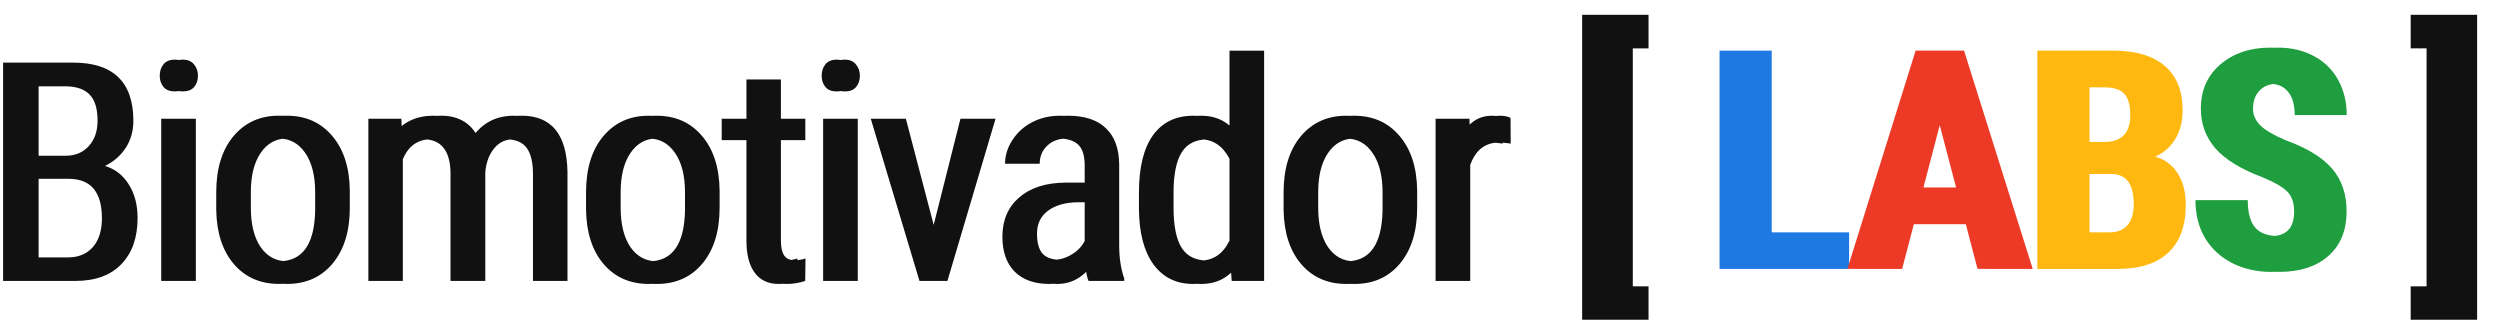 <svg version="1.2" xmlns="http://www.w3.org/2000/svg" viewBox="0 0 7280 977" width="373" height="50">
	<title>Logo color</title>
	<style>
		.s0 { fill: #111111 } 
		.s1 { fill: #1f79e3 } 
		.s2 { fill: #ed3a27 } 
		.s3 { fill: #ffb810 } 
		.s4 { fill: #1e9e3f } 
	</style>
	<path id="Biomotivador" class="s0" aria-label="Biomotivador"  d="m215.9 819h-187.5v-636.4h181.4q87 0 130.7 42.4 44.1 42.4 44.1 127.2 0 44.6-22.2 78.7-22.3 34.1-60.4 52.9 43.7 13.1 69.1 53.7 25.8 40.7 25.8 97.9 0 85.7-47.2 134.6-46.8 49-133.8 49zm3.5-297.7h-111v229.1h109.3q45.4 0 72.1-29.7 26.7-30.2 26.7-84.4 0-115-97.1-115zm-111-269.6v202.3h102.7q41.5 0 66.9-27.9 25.8-28 25.8-74.3 0-52.5-23.2-76.1-23.1-24-70.8-24zm83.9 567.3h-187.5v-636.4h181.4q87 0 130.7 42.4 44.2 42.4 44.2 127.2 0 44.6-22.3 78.7-22.3 34.1-60.4 52.9 43.7 13.1 69.1 53.7 25.8 40.7 25.8 97.9 0 85.7-47.2 134.6-46.8 49-133.8 49zm3.5-297.7h-111v229.1h109.3q45.4 0 72.1-29.7 26.7-30.2 26.7-84.4 0-115-97.1-115zm-111-269.6v202.3h102.7q41.6 0 66.9-27.9 25.8-28 25.8-74.3 0-52.5-23.2-76.1-23.1-24-70.8-24zm482 94.4v472.9h-77.3v-472.9zm6.1-125.5q0 19.7-10.9 32.8-11 13.1-33.3 13.1-21.8 0-32.7-13.1-11-13.1-11-32.8 0-19.6 11-33.2 10.9-13.5 32.7-13.5 21.9 0 32.8 13.9 11.4 13.6 11.4 32.8zm-29.7 125.5v472.9h-77.4v-472.9zm6.1-125.5q0 19.7-10.9 32.8-10.9 13.1-33.2 13.1-21.9 0-32.8-13.1-10.9-13.1-10.9-32.8 0-19.6 10.9-33.2 10.9-13.5 32.8-13.5 21.8 0 32.8 13.9 11.3 13.6 11.3 32.8zm100.5 391.7v-51.6q0-103.2 49.8-163.1 50.3-60.3 132.4-60.3 82.2 0 132 58.6 50.3 58.6 51.6 159.5v49.9q0 102.7-49.8 162.6-49.8 59.8-132.9 59.8-82.2 0-132-58.1-49.4-58.1-51.1-157.3zm77.3-52.1v45.1q0 73 28.4 114.9 28.9 41.5 77.4 41.5 102.3 0 105.3-147.7v-53.3q0-72.6-28.8-114.5-28.9-42.4-77.4-42.4-47.6 0-76.5 42.4-28.4 41.9-28.4 114zm-100.9 52.1v-51.6q0-103.2 49.8-163.1 50.3-60.3 132.4-60.3 82.2 0 132 58.6 50.3 58.6 51.6 159.5v49.9q0 102.7-49.8 162.6-49.9 59.8-132.9 59.8-82.2 0-132-58.1-49.4-58.1-51.1-157.3zm77.3-52.1v45.1q0 73 28.4 114.9 28.9 41.5 77.4 41.5 102.3 0 105.3-147.7v-53.3q0-72.6-28.8-114.5-28.9-42.4-77.4-42.4-47.6 0-76.5 42.4-28.4 41.9-28.4 114zm389.8-214.1h72.6l1.7 43.7q43.3-52.5 114.1-52.5 79.1 0 110.6 68.7 44.6-68.7 124.1-68.7 130.7 0 133.8 163.1v318.6h-77v-311.2q0-51.6-18.3-76.5-18.4-25.3-62.1-25.3-35 0-56.8 27.1-21.9 27.1-25.4 69v316.9h-77.8v-314.7q-1.3-98.3-79.9-98.3-58.6 0-82.7 58.5v354.5h-76.9zm-23.6 0h72.6l1.7 43.7q43.3-52.4 114.1-52.4 79.1 0 110.6 68.6 44.6-68.6 124.1-68.6 130.7 0 133.8 163v318.6h-77v-311.2q0-51.6-18.3-76.5-18.4-25.3-62.1-25.3-35 0-56.8 27.1-21.9 27.1-25.4 69v316.9h-77.8v-314.7q-1.3-98.3-79.9-98.3-58.6 0-82.7 58.6v354.4h-76.9zm658.2 266.2v-51.6q0-103.1 49.8-163 50.3-60.3 132.4-60.3 82.2 0 132 58.6 50.3 58.5 51.6 159.5v49.8q0 102.7-49.8 162.6-49.8 59.9-132.9 59.9-82.2 0-132-58.1-49.4-58.2-51.1-157.4zm77.3-52v45q0 73 28.5 115 28.8 41.5 77.3 41.5 102.3 0 105.4-147.7v-53.4q0-72.5-28.9-114.5-28.8-42.4-77.4-42.4-47.6 0-76.4 42.4-28.5 42-28.5 114.1zm-100.9 52v-51.6q0-103.1 49.8-163 50.3-60.3 132.4-60.3 82.2 0 132 58.6 50.3 58.5 51.6 159.5v49.8q0 102.7-49.8 162.6-49.8 59.9-132.9 59.9-82.2 0-132-58.1-49.4-58.2-51.1-157.4zm77.3-52v45q0 73 28.5 115 28.8 41.5 77.3 41.5 102.3 0 105.4-147.7v-53.4q0-72.5-28.9-114.5-28.8-42.4-77.4-42.4-47.6 0-76.4 42.4-28.5 42-28.5 114.1zm413.9-328.7h76.9v114.5h71.2v62.5h-71.2v293.3q0 28 9.2 42.4 9.2 14.4 31.5 14.4 15.3 0 31-5.2l-0.9 65.6q-26.2 8.7-53.8 8.7-45.8 0-69.9-32.8-24-32.8-24-92.6v-293.8h-72.1v-62.5h72.1zm-23.6 0h76.9v114.5h71.2v62.5h-71.2v293.3q0 28 9.2 42.4 9.2 14.5 31.4 14.5 15.3 0 31.1-5.3l-0.9 65.6q-26.2 8.7-53.8 8.7-45.8 0-69.9-32.8-24-32.8-24-92.6v-293.8h-72.1v-62.5h72.1zm324.6 114.6v472.9h-77.3v-472.9zm6.1-125.5q0 19.7-10.9 32.8-11 13.1-33.2 13.1-21.9 0-32.8-13.1-11-13.1-11-32.8 0-19.7 11-33.2 10.9-13.6 32.8-13.6 21.8 0 32.7 14 11.4 13.6 11.4 32.8zm-29.7 125.5v472.9h-77.4v-472.9zm6.1-125.5q0 19.7-10.9 32.8-10.9 13.1-33.2 13.1-21.9 0-32.8-13.1-10.9-13.1-10.9-32.8 0-19.7 10.9-33.2 10.9-13.6 32.8-13.6 21.8 0 32.8 14 11.3 13.6 11.3 32.8zm157.7 125.5l93.1 355.3 89.6-355.3h78.7l-140.3 472.9h-57.7l-142-472.9zm-23.6 0l93.1 355.3 89.6-355.3h78.6l-140.3 472.9h-57.7l-142-472.9zm660.3 472.9h-80.4q-7-15.3-10.1-51.6-41 60.3-104.9 60.3-64.2 0-100.5-35.8-35.8-36.3-35.8-101.9 0-72.1 48.9-114.5 49-42.4 134.2-43.2h56.8v-50.3q0-42.4-18.8-60.3-18.8-17.9-57.2-17.9-35 0-56.8 20.9-21.9 20.6-21.9 52.5h-77.4q0-36.3 21.5-69.1 21.4-33.2 57.7-52 36.2-18.8 80.8-18.8 72.6 0 110.2 36.3 38 35.8 38.9 104.9v238.6q0.4 54.7 14.8 94.9zm-183.6-61.6q28.5 0 54.2-15.8 25.8-15.7 37.6-39.3v-112.8h-43.7q-55 0.9-87 24.9-31.9 23.6-31.9 66.5 0 40.2 16.2 58.5 16.2 18 54.6 18zm160 61.6h-80.4q-7-15.3-10.1-51.6-41 60.3-104.9 60.3-64.2 0-100.5-35.8-35.8-36.3-35.8-101.8 0-72.2 48.9-114.6 49-42.4 134.2-43.2h56.8v-50.3q0-42.4-18.8-60.3-18.8-17.9-57.2-17.9-35 0-56.8 20.9-21.9 20.6-21.9 52.5h-77.4q0-36.3 21.5-69.1 21.4-33.2 57.7-52 36.2-18.8 80.8-18.8 72.6 0 110.2 36.3 38 35.8 38.9 104.9v238.7q0.4 54.6 14.8 94.8zm-183.6-61.6q28.5 0 54.2-15.8 25.8-15.7 37.6-39.3v-112.8h-43.7q-55 0.9-87 24.9-31.9 23.6-31.9 66.5 0 40.2 16.2 58.6 16.2 17.9 54.6 17.9zm273.6-147.8v-48.5q0-109.3 40.6-166.5 41.1-57.3 117.6-57.3 67.7 0 105.8 55.1v-244.8h77.3v671.4h-70.8l-3.9-50.7q-38 59.4-108.8 59.4-73.5 0-115.4-56.8-41.6-57.2-42.4-161.3zm77.3-51.5v47.2q0 79.5 23.6 117.1 23.6 37.2 77 37.2 57.7 0 86.1-58.2v-238.6q-29.7-56.8-85.7-56.8-53.3 0-76.9 37.5-23.6 37.2-24.1 114.6zm-100.9 51.5v-48.5q0-109.3 40.6-166.5 41.1-57.3 117.6-57.3 67.7 0 105.8 55.1v-244.8h77.3v671.4h-70.8l-3.9-50.7q-38 59.4-108.8 59.4-73.5 0-115.4-56.8-41.6-57.2-42.4-161.3zm77.3-51.5v47.2q0 79.5 23.6 117.1 23.6 37.2 77 37.2 57.7 0 86.1-58.2v-238.6q-29.7-56.8-85.7-56.8-53.3 0-76.9 37.5-23.6 37.2-24.1 114.6zm368 54.2v-51.6q0-103.2 49.8-163.1 50.3-60.3 132.4-60.3 82.2 0 132 58.6 50.3 58.6 51.6 159.5v49.9q0 102.7-49.8 162.6-49.8 59.8-132.9 59.8-82.2 0-132-58.1-49.4-58.1-51.1-157.3zm77.3-52.1v45.1q0 73 28.5 114.9 28.8 41.5 77.3 41.5 102.3 0 105.4-147.7v-53.3q0-72.6-28.9-114.5-28.8-42.4-77.4-42.4-47.6 0-76.4 42.4-28.5 41.9-28.5 114zm-100.9 52.1v-51.6q0-103.2 49.8-163.1 50.3-60.3 132.4-60.3 82.2 0 132 58.6 50.3 58.6 51.6 159.5v49.9q0 102.7-49.8 162.6-49.8 59.8-132.9 59.8-82.2 0-132-58.1-49.4-58.1-51.1-157.3zm77.3-52.1v45.1q0 73 28.4 114.9 28.9 41.5 77.4 41.5 102.3 0 105.4-147.7v-53.3q0-72.6-28.9-114.5-28.8-42.4-77.4-42.4-47.6 0-76.5 42.4-28.4 41.9-28.4 114zm584.3-216.7l0.5 75.1q-16.2-3-35-3-59.4 0-83 65.1v338.3h-77.4v-472.9h75.2l1.3 48.1q31-56.9 87.8-56.9 18.4 0 30.6 6.2zm-23.6 0l0.5 75.1q-16.2-3-35-3-59.4 0-83 65.1v338.3h-77.4v-472.9h75.2l1.3 48.1q31-56.9 87.8-56.9 18.4 0 30.6 6.2z"/>
	<path id="[ LABS ]" class="s0" aria-label="[ LABS ]"  d="m4801.9 43.1v97.9h-45.9v693.7h45.9v97.5h-170v-889.1zm-23.6 0v97.9h-45.9v693.7h45.9v97.5h-170v-889.1zm2269.1 97.9v-97.9h170.1v889.1h-170.1v-97.5h46.4v-693.7zm-23.6 0v-97.9h170v889.1h-170v-97.5h46.3v-693.7z"/>
	<path id="[ LABS ]" class="s1" aria-label="[ LABS ]"  d="m5161 147.6v529.8h225.6v106.6h-354.1v-636.4zm-23.6 0v529.8h225.5v106.6h-354v-636.4z"/>
	<path id="[ LABS ]" class="s2" aria-label="[ LABS ]"  d="m5784.7 784l-34.1-130.3h-175.3l-34.1 130.3h-135.9l198.8-636.4h117.6l200.2 636.4zm-122-464.2l-59.4 226.9h118.9zm98.3 464.1l-34.1-130.2h-175.2l-34.1 130.2h-136l198.9-636.3h117.6l200.2 636.3zm-122-464.1l-59.4 226.8h118.9z"/>
	<path id="[ LABS ]" class="s3" aria-label="[ LABS ]"  d="m6169.6 784h-210.6v-636.4h196.7q99.6 0 151.2 44.6 52 44.1 52 129.8 0 48.5-21.4 83.5-21.4 35-58.6 51.1 42.8 12.3 66 49.4 23.2 36.7 23.2 90.9 0 92.7-51.2 139.9-50.7 47.2-147.3 47.2zm8.3-276.7h-90.4v170.1h82.1q34.6 0 52.5-21.5 17.9-21.4 17.9-60.7 0-85.7-62.1-87.9zm-90.4-252.6v159.1h66.8q75.7 0 75.7-78.3 0-43.2-17.5-62-17.5-18.8-56.8-18.8zm58.5 529.3h-210.7v-636.4h196.7q99.7 0 151.3 44.6 52 44.1 52 129.8 0 48.5-21.4 83.5-21.5 35-58.6 51.1 42.8 12.3 66 49.4 23.2 36.7 23.2 90.9 0 92.7-51.2 139.9-50.7 47.2-147.3 47.2zm8.3-276.7h-90.5v170.1h82.2q34.5 0 52.5-21.5 17.9-21.4 17.9-60.7 0-85.7-62.1-87.9zm-90.5-252.6v159.1h66.9q75.6 0 75.6-78.3 0-43.2-17.4-62-17.5-18.8-56.9-18.8z"/>
	<path id="[ LABS ]" class="s4" aria-label="[ LABS ]"  d="m6707.6 617q0-38.9-20.1-58.5-19.7-20.1-72.1-41.6-95.7-36.2-137.7-84.8-42-48.9-42-115.3 0-80.5 56.9-129 57.2-48.9 145.1-48.9 58.5 0 104.4 24.9 45.9 24.5 70.4 69.5 24.9 45 24.9 102.2h-128q0-44.5-19.3-67.7-18.8-23.6-54.6-23.6-33.7 0-52.5 20.1-18.8 19.7-18.8 53.3 0 26.3 21 47.7 21 21 74.3 43.7 93.1 33.6 135.1 82.6 42.4 48.9 42.4 124.6 0 83-52.9 129.8-52.9 46.7-143.8 46.7-61.6 0-112.3-25.3-50.7-25.4-79.6-72.6-28.4-47.2-28.4-111.4h128.9q0 55.1 21.5 80 21.4 24.9 69.9 24.9 67.3 0 67.3-71.3zm-23.6 0q0-38.9-20.1-58.5-19.7-20.1-72.1-41.6-95.7-36.2-137.7-84.8-42-48.9-42-115.3 0-80.5 56.9-129 57.2-48.9 145.1-48.9 58.5 0 104.4 24.9 45.9 24.5 70.4 69.5 24.9 45 24.9 102.2h-128.1q0-44.5-19.2-67.7-18.8-23.6-54.6-23.6-33.7 0-52.5 20.1-18.8 19.7-18.8 53.3 0 26.3 21 47.7 21 21 74.3 43.7 93.1 33.6 135.1 82.6 42.4 48.9 42.4 124.6 0 83-52.9 129.8-52.9 46.7-143.8 46.7-61.6 0-112.3-25.3-50.7-25.4-79.6-72.6-28.4-47.2-28.4-111.4h128.9q0 55.1 21.5 80 21.4 24.9 69.9 24.9 67.3 0 67.3-71.3z"/>
</svg>